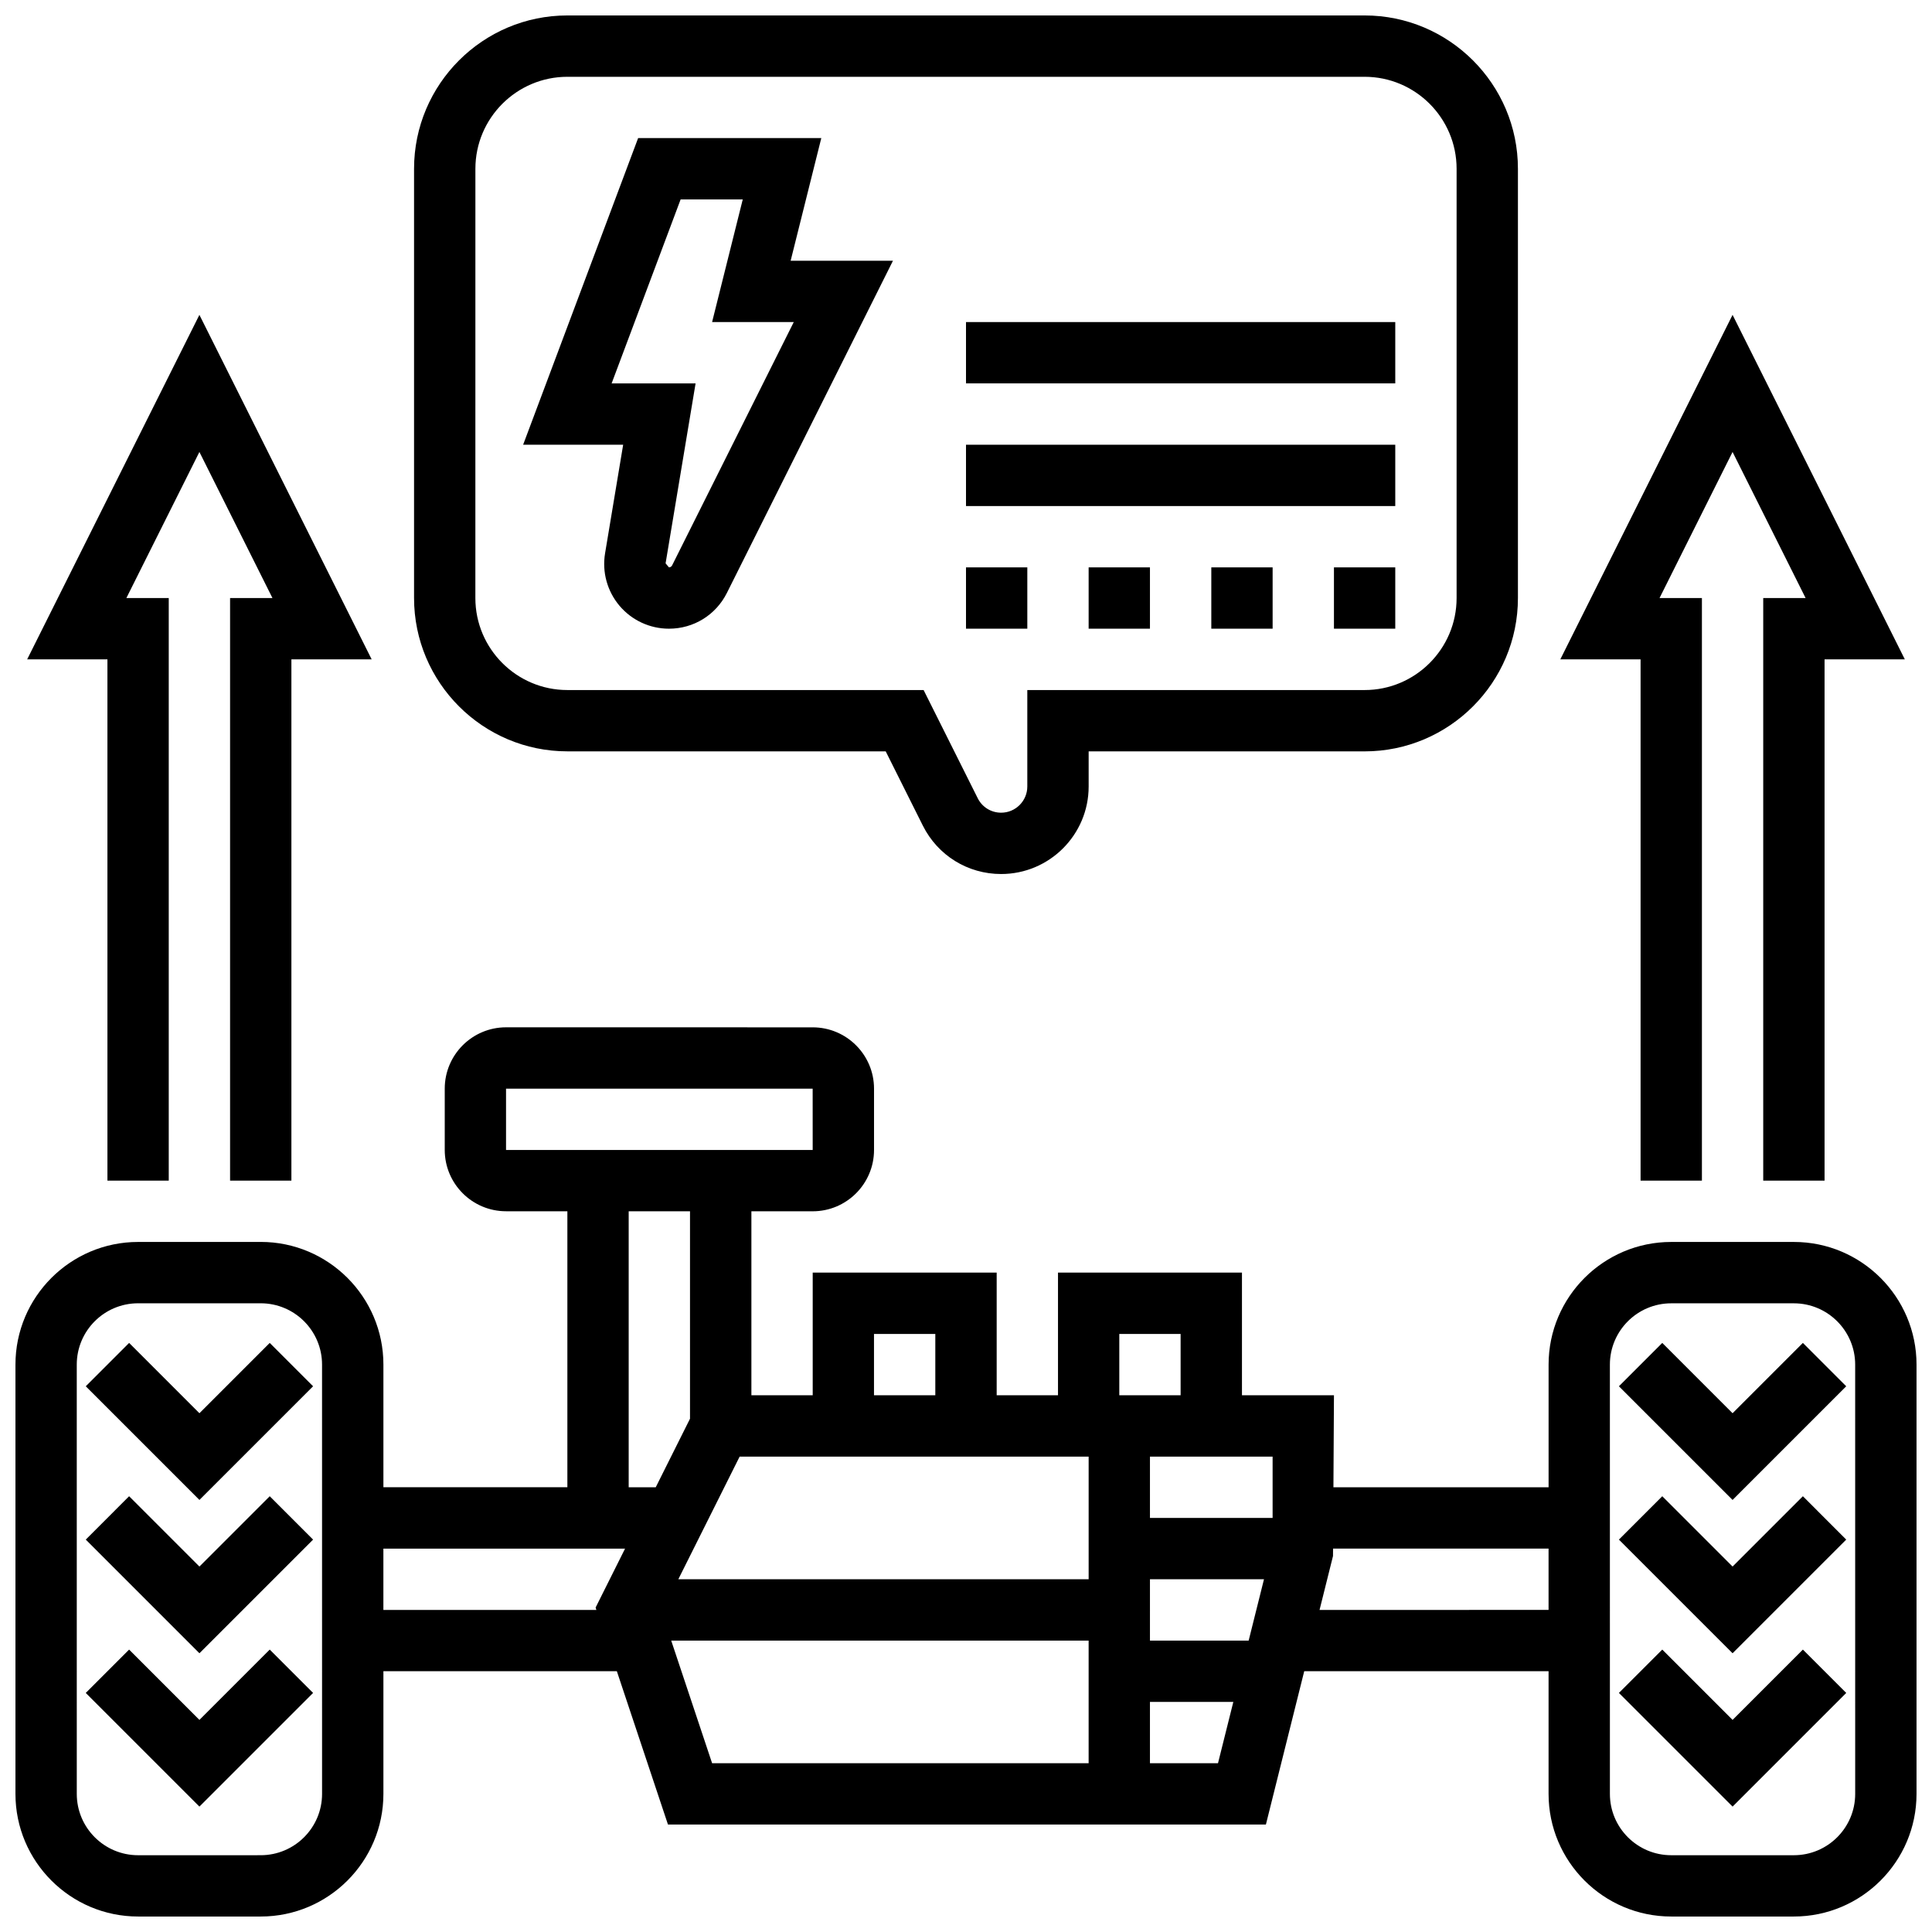 <?xml version="1.0" encoding="UTF-8"?>
<!-- Uploaded to: SVG Repo, www.svgrepo.com, Generator: SVG Repo Mixer Tools -->
<svg width="800px" height="800px" version="1.1" viewBox="144 144 512 512" xmlns="http://www.w3.org/2000/svg">
 <defs>
  <clipPath id="b">
   <path d="m253 148.09h294v227.91h-294z"/>
  </clipPath>
  <clipPath id="a">
   <path d="m148.09 416h503.81v235.9h-503.81z"/>
  </clipPath>
 </defs>
 <path d="m304.35 290.63c-0.828 4.981 0.57 10.051 3.836 13.918 3.273 3.852 8.043 6.062 13.098 6.062 6.543 0 12.426-3.633 15.352-9.484l44.008-88.027h-27.117l8.125-32.504h-48.543l-30.473 81.258h26.508zm1.738-45.027 18.285-48.754h16.465l-8.125 32.504h21.641l-32.25 64.504c-0.16 0.305-0.484 0.5-0.82 0.5l-0.895-1.066 7.949-47.688z"/>
 <g clip-path="url(#b)">
  <path d="m294.36 343.12h84.363l9.84 19.68c3.961 7.914 11.906 12.824 20.75 12.824 12.789 0 23.191-10.402 23.191-23.191v-9.312h73.133c22.402 0 40.629-18.227 40.629-40.629v-113.77c0-22.402-18.227-40.629-40.629-40.629h-211.28c-22.402 0-40.629 18.227-40.629 40.629v113.76c0 22.406 18.227 40.633 40.629 40.633zm-24.375-154.39c0-13.441 10.938-24.379 24.379-24.379h211.27c13.441 0 24.379 10.938 24.379 24.379v113.76c0 13.441-10.938 24.379-24.379 24.379h-89.387v25.562c0 3.824-3.113 6.941-6.938 6.941-2.648 0-5.031-1.473-6.207-3.844l-14.336-28.66h-94.41c-13.441 0-24.379-10.938-24.379-24.379z"/>
 </g>
 <path d="m578.77 456.88h16.254v-154.39h-11.23l19.355-38.715 19.355 38.715h-11.23v154.39h16.254v-138.14h21.273l-45.652-91.301-45.652 91.301h21.273z"/>
 <path d="m172.47 456.88h16.25v-154.39h-11.23l19.355-38.715 19.359 38.715h-11.23v154.39h16.25v-138.14h21.273l-45.652-91.301-45.648 91.301h21.273z"/>
 <g clip-path="url(#a)">
  <path d="m619.4 473.13h-32.504c-17.926 0-32.504 14.578-32.504 32.504v32.504h-57.02l0.141-24.379h-24.379v-32.504h-48.754v32.504h-16.25v-32.504h-48.754v32.504h-16.25v-48.754h16.25c8.965 0 16.25-7.289 16.25-16.25v-16.25c0-8.965-7.289-16.25-16.25-16.25l-81.266-0.008c-8.965 0-16.25 7.289-16.25 16.25v16.25c0 8.965 7.289 16.25 16.25 16.25h16.25v73.133h-48.754v-32.504c0-17.926-14.578-32.504-32.504-32.504l-32.504 0.008c-17.926 0-32.504 14.578-32.504 32.504v113.76c0 17.926 14.578 32.504 32.504 32.504h32.504c17.926 0 32.504-14.578 32.504-32.504v-32.504h61.863l13.547 40.629h158.46l10.156-40.629h64.754v32.504c0 17.926 14.578 32.504 32.504 32.504h32.504c17.926 0 32.504-14.578 32.504-32.504v-113.76c0-17.926-14.578-32.504-32.504-32.504zm-390.05 146.27c0 8.965-7.289 16.25-16.25 16.25l-32.504 0.004c-8.965 0-16.25-7.289-16.25-16.25l-0.004-113.77c0-8.965 7.289-16.25 16.25-16.25h32.504c8.965 0 16.25 7.289 16.25 16.25zm110.66-89.383h92.492v32.504h-108.74zm108.74 32.504h30.219l-4.062 16.25h-26.156zm32.504-16.254h-32.504v-16.25h32.504zm-40.629-48.754h16.25v16.25h-16.25zm-65.008 0h16.25v16.25h-16.25zm-97.512-65.008h81.258l0.008 16.25h-81.266zm32.504 32.504h16.25v54.965l-9.082 18.168h-7.168zm-65.008 105.64v-16.25h64.047l-7.809 15.625 0.203 0.625zm76.277 8.125h110.62v32.504h-99.781zm126.87 32.504v-16.25h22.094l-4.062 16.25zm44.945-40.629 3.566-14.285 0.016-1.969h57.109v16.25zm141.95 48.754c0 8.965-7.289 16.25-16.25 16.25h-32.504c-8.965 0-16.25-7.289-16.25-16.25l-0.004-113.76c0-8.965 7.289-16.25 16.25-16.25h32.504c8.965 0 16.25 7.289 16.25 16.25z"/>
 </g>
 <path d="m603.15 518.52-18.633-18.633-11.492 11.492 30.125 30.121 30.121-30.121-11.488-11.492z"/>
 <path d="m603.15 559.15-18.633-18.633-11.492 11.492 30.125 30.121 30.121-30.121-11.488-11.492z"/>
 <path d="m603.15 599.79-18.633-18.633-11.492 11.488 30.125 30.121 30.121-30.121-11.488-11.488z"/>
 <path d="m196.85 518.52-18.633-18.633-11.488 11.492 30.121 30.121 30.125-30.121-11.492-11.492z"/>
 <path d="m196.85 559.15-18.633-18.633-11.488 11.492 30.121 30.121 30.125-30.121-11.492-11.492z"/>
 <path d="m196.85 599.79-18.633-18.633-11.488 11.488 30.121 30.121 30.125-30.121-11.492-11.488z"/>
 <path d="m400 294.36h16.25v16.25h-16.25z"/>
 <path d="m432.5 294.36h16.25v16.25h-16.25z"/>
 <path d="m465.01 294.36h16.25v16.25h-16.25z"/>
 <path d="m497.51 294.36h16.25v16.25h-16.25z"/>
 <path d="m400 261.86h113.76v16.25h-113.76z"/>
 <path d="m400 229.35h113.76v16.25h-113.76z"/>
</svg>
